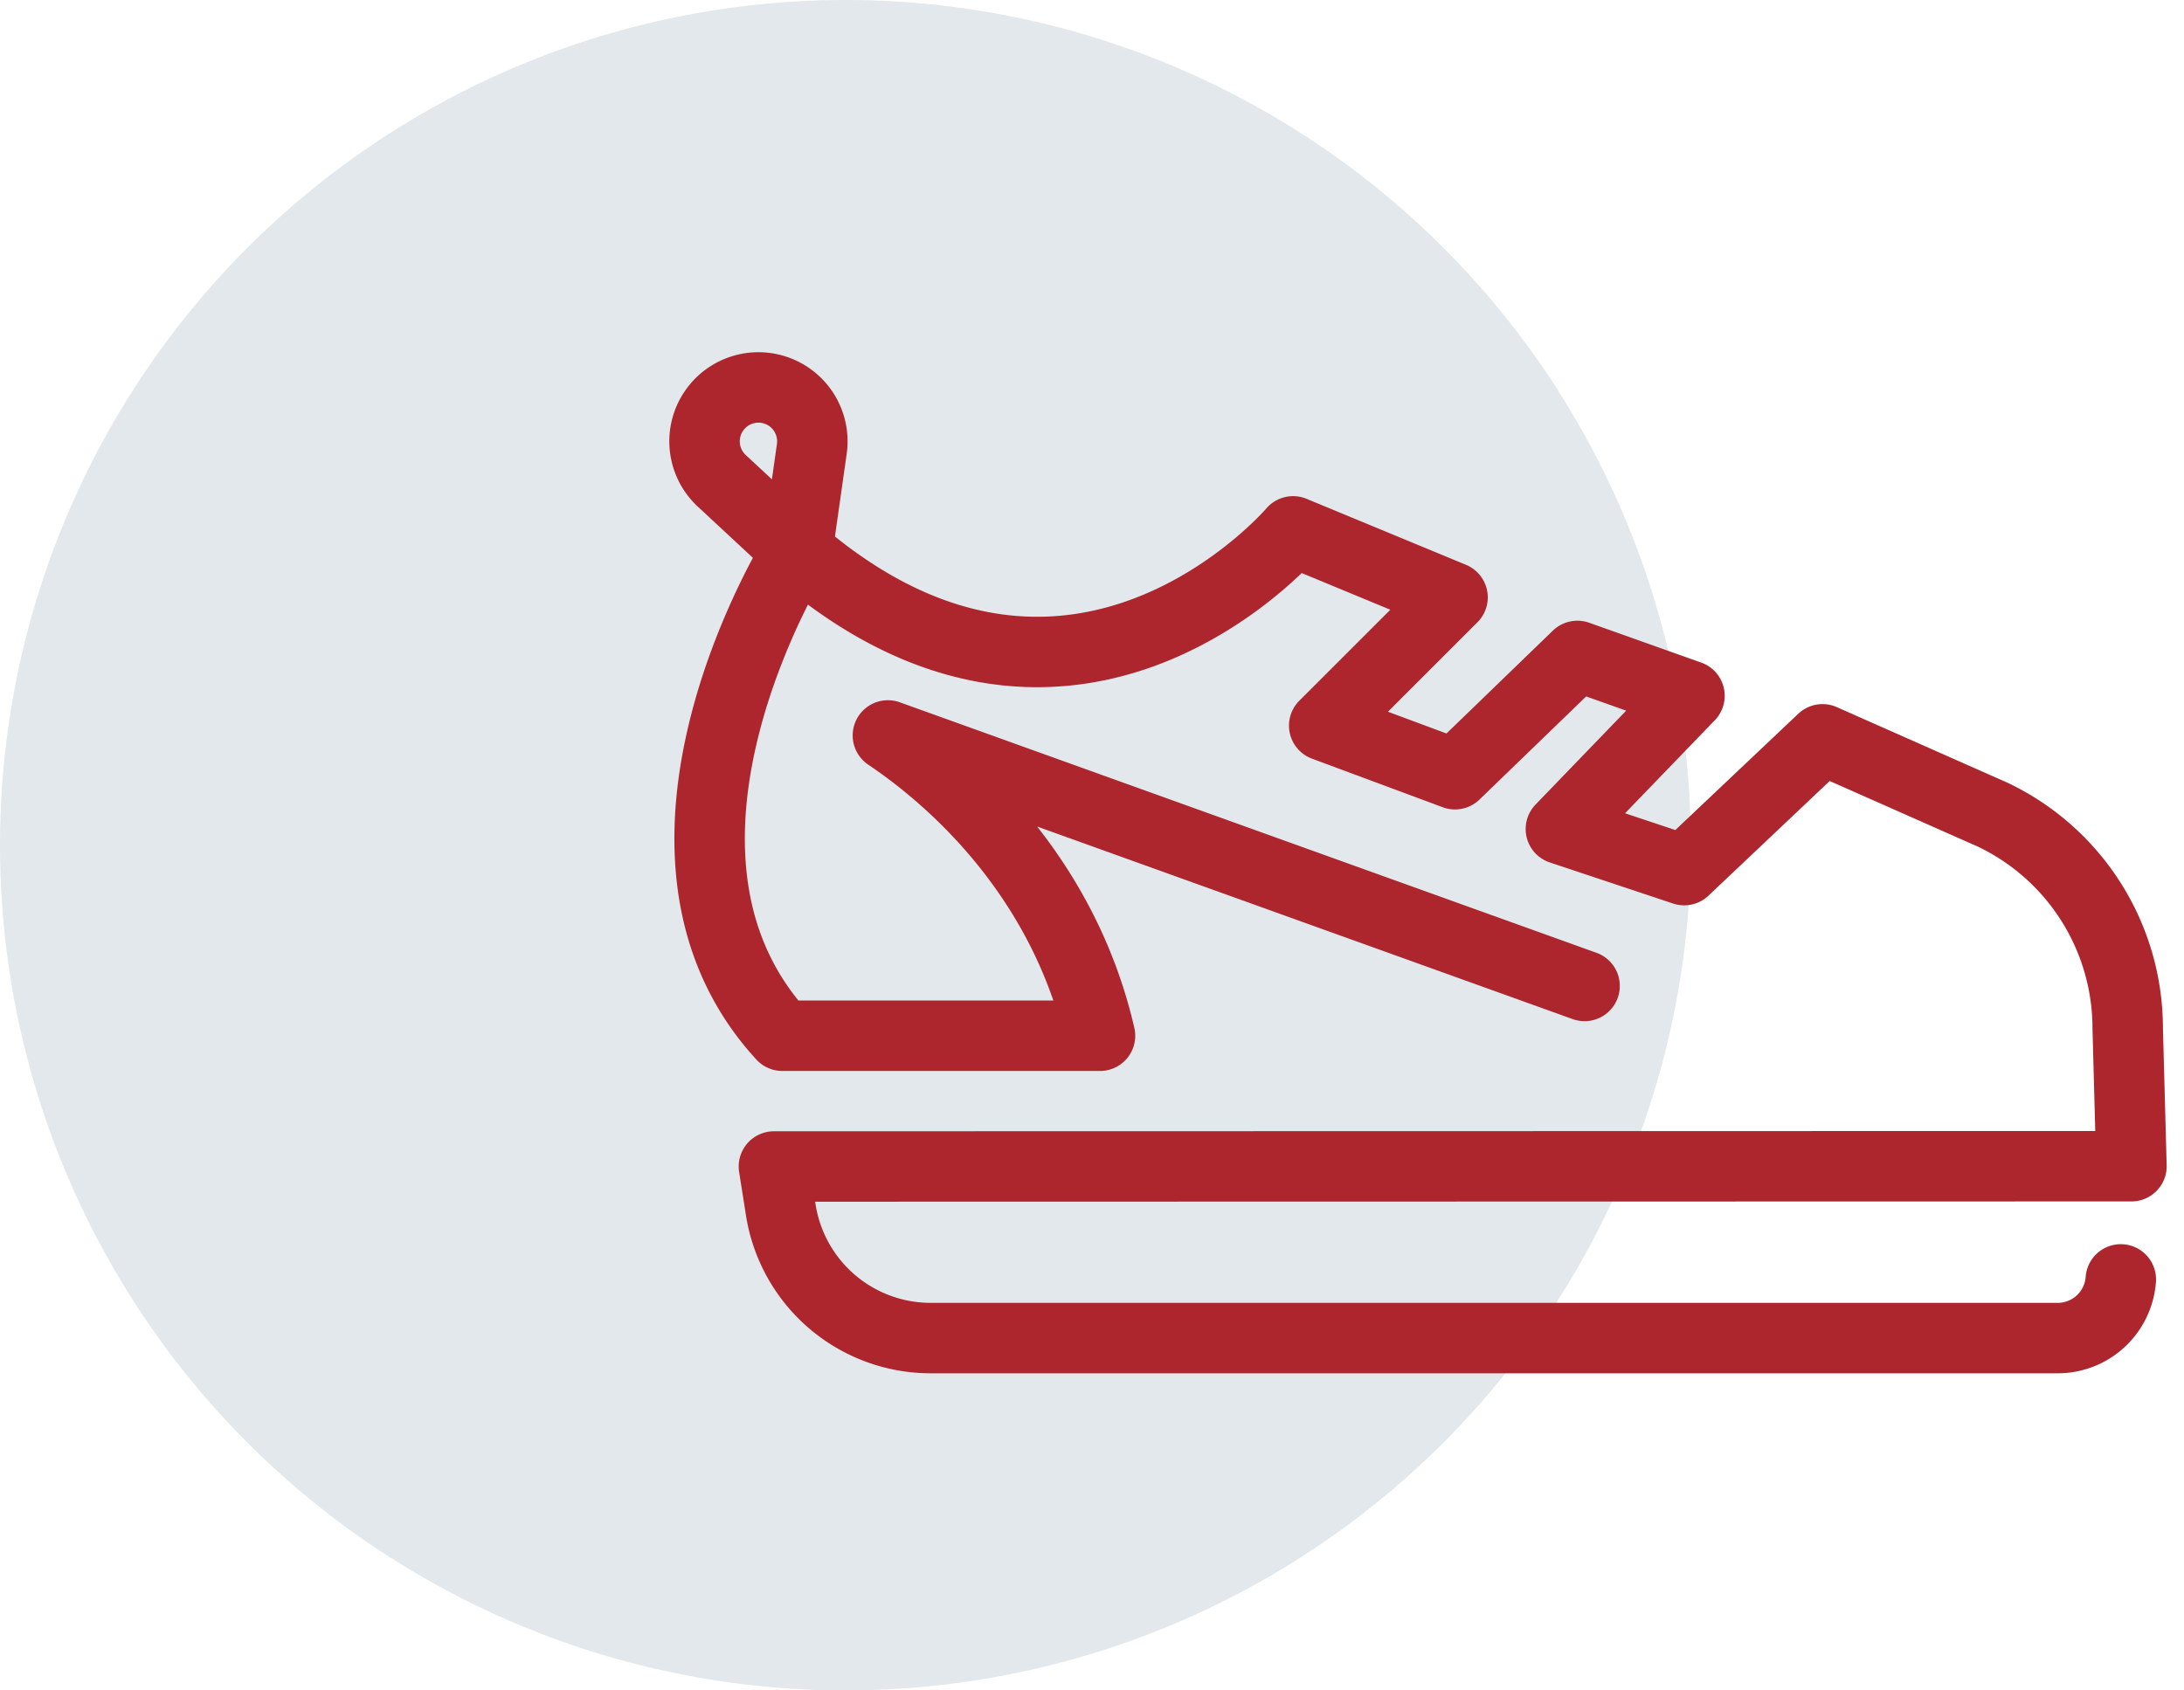 <svg width="62" height="48" xmlns="http://www.w3.org/2000/svg"><g fill="none" fill-rule="evenodd"><circle fill="#E2E8EC" cx="24" cy="24" r="24"/><g stroke="#AD262E" stroke-linecap="round" stroke-linejoin="round" stroke-width="2"><path d="M60.206 36.329a1.796 1.796 0 01-1.791 1.666H26.42a4.308 4.308 0 01-4.255-3.636l-.195-1.236 38.538-.008-.106-3.912a6.722 6.722 0 00-3.837-6.072l-4.827-2.138-3.926 3.714-3.501-1.167 3.65-3.783-3.182-1.132-3.474 3.359-3.713-1.38 3.643-3.642-4.527-1.874s-6.224 7.32-14.075.558c0 0-5.304 8.451-.424 13.764h9.018c-.964-4.194-3.772-7.013-6.021-8.527l19.777 7.113"/><path d="M22.634 15.646l.412-2.9a1.53 1.53 0 00-1.931-1.687h0a1.53 1.53 0 00-.626 2.593l2.145 1.994z"/></g></g></svg>